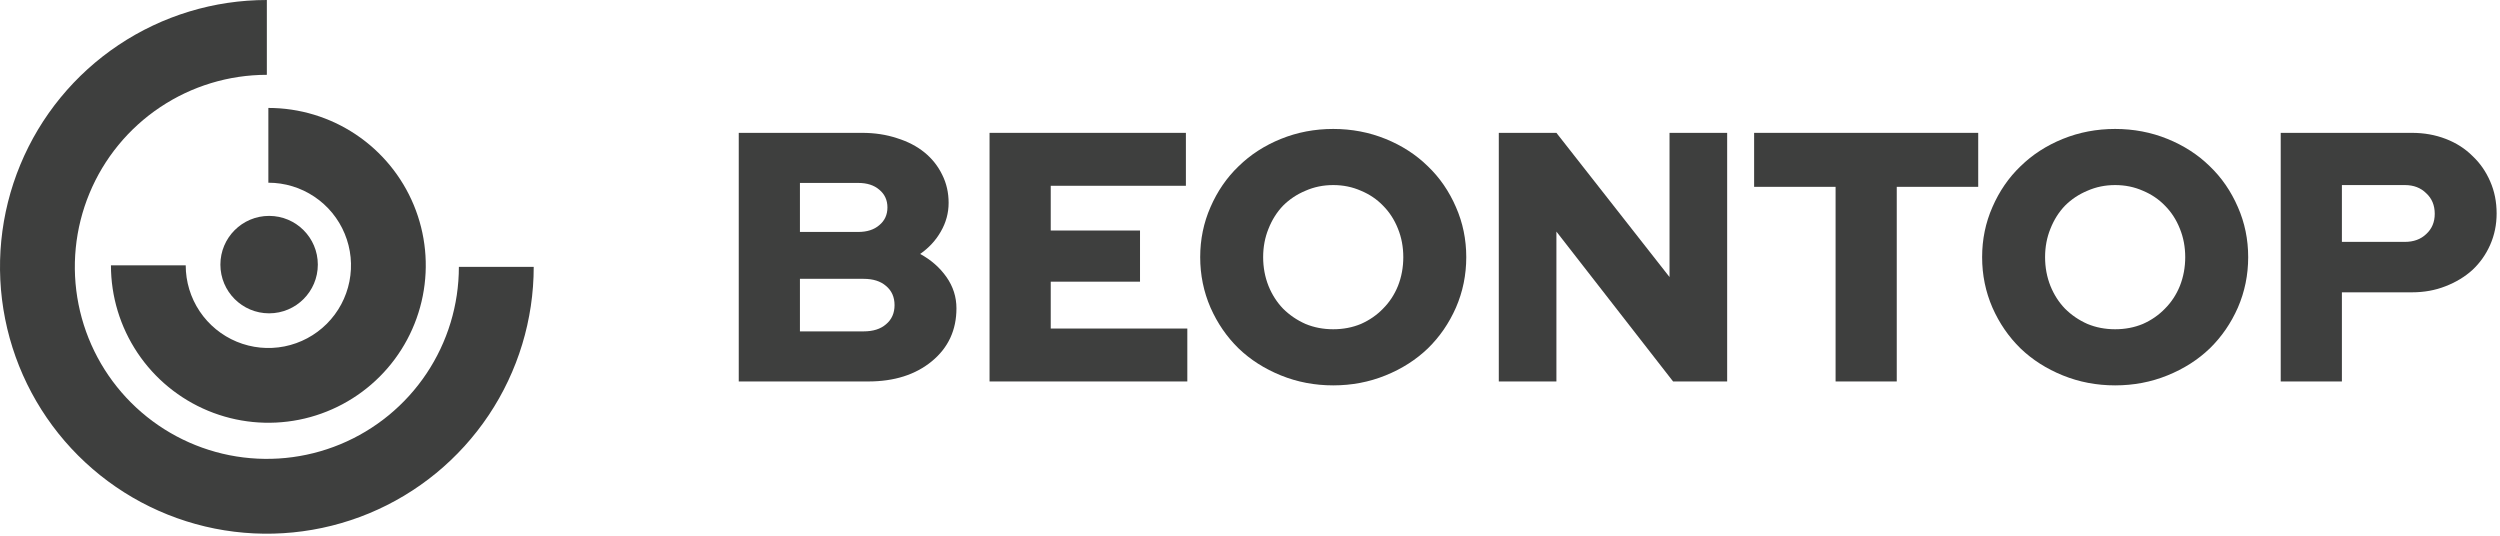<svg width="154" height="33" viewBox="0 0 154 33" fill="none" xmlns="http://www.w3.org/2000/svg">
<path d="M16.531 6.649C18.449 6.649 20.324 7.218 21.918 8.283C23.513 9.349 24.756 10.863 25.49 12.635C26.224 14.407 26.416 16.356 26.041 18.237C25.667 20.118 24.744 21.846 23.388 23.202C22.032 24.558 20.304 25.482 18.423 25.856C16.542 26.23 14.592 26.038 12.82 25.304C11.049 24.57 9.534 23.328 8.469 21.733C7.403 20.138 6.834 18.264 6.834 16.346H11.44C11.44 17.352 11.739 18.337 12.298 19.174C12.858 20.011 13.653 20.664 14.583 21.049C15.513 21.434 16.537 21.535 17.524 21.339C18.512 21.142 19.419 20.657 20.131 19.945C20.843 19.233 21.328 18.326 21.524 17.339C21.721 16.351 21.62 15.328 21.234 14.398C20.849 13.467 20.197 12.672 19.359 12.113C18.522 11.553 17.538 11.255 16.531 11.255V6.649Z" fill="#3E3F3E"/>
<path d="M32.877 16.438C32.877 19.689 31.913 22.867 30.106 25.571C28.3 28.274 25.733 30.381 22.729 31.625C19.725 32.869 16.42 33.195 13.231 32.561C10.043 31.926 7.114 30.361 4.815 28.062C2.516 25.763 0.95 22.834 0.316 19.645C-0.318 16.456 0.007 13.151 1.251 10.148C2.495 7.144 4.602 4.576 7.306 2.77C10.009 0.964 13.187 -0 16.438 -0L16.438 4.609C14.099 4.609 11.812 5.303 9.867 6.603C7.921 7.903 6.405 9.75 5.51 11.912C4.615 14.073 4.38 16.451 4.837 18.746C5.293 21.04 6.42 23.148 8.074 24.802C9.728 26.456 11.836 27.583 14.131 28.04C16.425 28.496 18.803 28.262 20.965 27.366C23.126 26.471 24.974 24.955 26.273 23.01C27.573 21.065 28.267 18.778 28.267 16.438H32.877Z" fill="#3E3F3E"/>
<circle cx="16.577" cy="16.3" r="3.001" fill="#3E3F3E"/>
<path d="M45.507 8.184H53.11C53.885 8.184 54.6 8.293 55.258 8.512C55.915 8.716 56.477 9.008 56.945 9.387C57.412 9.766 57.778 10.226 58.04 10.765C58.303 11.291 58.435 11.867 58.435 12.494C58.435 13.121 58.274 13.712 57.953 14.266C57.646 14.806 57.222 15.265 56.682 15.644C57.354 16.009 57.894 16.483 58.303 17.066C58.712 17.65 58.917 18.291 58.917 18.991C58.917 20.333 58.413 21.42 57.405 22.251C56.397 23.082 55.09 23.498 53.483 23.498H45.507V8.184ZM52.869 11.269H49.276V14.288H52.869C53.41 14.288 53.841 14.149 54.162 13.872C54.498 13.595 54.666 13.23 54.666 12.778C54.666 12.326 54.498 11.961 54.162 11.684C53.841 11.407 53.41 11.269 52.869 11.269ZM53.198 20.413C53.782 20.413 54.242 20.268 54.578 19.976C54.929 19.684 55.104 19.29 55.104 18.794C55.104 18.299 54.929 17.905 54.578 17.613C54.242 17.321 53.782 17.176 53.198 17.176H49.276V20.413H53.198Z" fill="#3E3F3E"/>
<path d="M60.956 23.498V8.184H73.051V11.444H64.725V14.2H70.225V17.351H64.725V20.238H73.139V23.498H60.956Z" fill="#3E3F3E"/>
<path d="M90.322 15.841C90.322 16.935 90.11 17.971 89.686 18.948C89.263 19.91 88.686 20.749 87.955 21.463C87.225 22.164 86.356 22.718 85.348 23.126C84.34 23.535 83.266 23.739 82.127 23.739C80.987 23.739 79.914 23.535 78.906 23.126C77.898 22.718 77.029 22.164 76.298 21.463C75.568 20.749 74.991 19.91 74.567 18.948C74.144 17.971 73.932 16.935 73.932 15.841C73.932 14.747 74.144 13.719 74.567 12.756C74.991 11.779 75.568 10.941 76.298 10.241C77.029 9.526 77.898 8.964 78.906 8.556C79.914 8.148 80.987 7.943 82.127 7.943C83.266 7.943 84.34 8.148 85.348 8.556C86.356 8.964 87.225 9.526 87.955 10.241C88.686 10.941 89.263 11.779 89.686 12.756C90.11 13.719 90.322 14.747 90.322 15.841ZM86.443 15.841C86.443 15.214 86.334 14.63 86.115 14.091C85.896 13.537 85.589 13.063 85.195 12.669C84.815 12.275 84.362 11.969 83.836 11.75C83.31 11.517 82.74 11.4 82.127 11.4C81.513 11.4 80.944 11.517 80.418 11.75C79.892 11.969 79.432 12.275 79.037 12.669C78.658 13.063 78.358 13.537 78.139 14.091C77.92 14.63 77.81 15.214 77.81 15.841C77.81 16.468 77.92 17.059 78.139 17.613C78.358 18.153 78.658 18.619 79.037 19.013C79.432 19.407 79.892 19.721 80.418 19.954C80.944 20.173 81.513 20.282 82.127 20.282C82.74 20.282 83.31 20.173 83.836 19.954C84.362 19.721 84.815 19.407 85.195 19.013C85.589 18.619 85.896 18.153 86.115 17.613C86.334 17.059 86.443 16.468 86.443 15.841Z" fill="#3E3F3E"/>
<path d="M92.326 8.184H95.875L102.843 17.066V8.184H106.393V23.498H103.062L95.875 14.266V23.498H92.326V8.184Z" fill="#3E3F3E"/>
<path d="M108.054 11.509V8.184H121.858V11.509H116.84V23.498H113.072V11.509H108.054Z" fill="#3E3F3E"/>
<path d="M138.488 15.841C138.488 16.935 138.277 17.971 137.853 18.948C137.429 19.91 136.852 20.749 136.122 21.463C135.392 22.164 134.522 22.718 133.514 23.126C132.507 23.535 131.433 23.739 130.293 23.739C129.154 23.739 128.08 23.535 127.072 23.126C126.065 22.718 125.195 22.164 124.465 21.463C123.735 20.749 123.158 19.91 122.734 18.948C122.31 17.971 122.099 16.935 122.099 15.841C122.099 14.747 122.31 13.719 122.734 12.756C123.158 11.779 123.735 10.941 124.465 10.241C125.195 9.526 126.065 8.964 127.072 8.556C128.08 8.148 129.154 7.943 130.293 7.943C131.433 7.943 132.507 8.148 133.514 8.556C134.522 8.964 135.392 9.526 136.122 10.241C136.852 10.941 137.429 11.779 137.853 12.756C138.277 13.719 138.488 14.747 138.488 15.841ZM134.61 15.841C134.61 15.214 134.5 14.63 134.281 14.091C134.062 13.537 133.755 13.063 133.361 12.669C132.981 12.275 132.528 11.969 132.003 11.75C131.477 11.517 130.907 11.4 130.293 11.4C129.68 11.4 129.11 11.517 128.584 11.75C128.058 11.969 127.598 12.275 127.204 12.669C126.824 13.063 126.525 13.537 126.306 14.091C126.086 14.63 125.977 15.214 125.977 15.841C125.977 16.468 126.086 17.059 126.306 17.613C126.525 18.153 126.824 18.619 127.204 19.013C127.598 19.407 128.058 19.721 128.584 19.954C129.11 20.173 129.68 20.282 130.293 20.282C130.907 20.282 131.477 20.173 132.003 19.954C132.528 19.721 132.981 19.407 133.361 19.013C133.755 18.619 134.062 18.153 134.281 17.613C134.5 17.059 134.61 16.468 134.61 15.841Z" fill="#3E3F3E"/>
<path d="M140.492 23.498V8.184H148.577C149.322 8.184 150.016 8.308 150.659 8.556C151.302 8.804 151.85 9.154 152.302 9.606C152.77 10.044 153.135 10.569 153.398 11.181C153.661 11.779 153.792 12.435 153.792 13.15C153.792 13.836 153.661 14.477 153.398 15.075C153.135 15.673 152.77 16.191 152.302 16.629C151.835 17.052 151.28 17.387 150.637 17.635C150.009 17.883 149.322 18.007 148.577 18.007H144.261V23.498H140.492ZM148.139 11.4H144.261V14.9H148.139C148.68 14.9 149.118 14.74 149.454 14.419C149.805 14.098 149.98 13.682 149.98 13.172C149.98 12.647 149.805 12.224 149.454 11.903C149.118 11.568 148.68 11.4 148.139 11.4Z" fill="#3E3F3E"/>
</svg>
